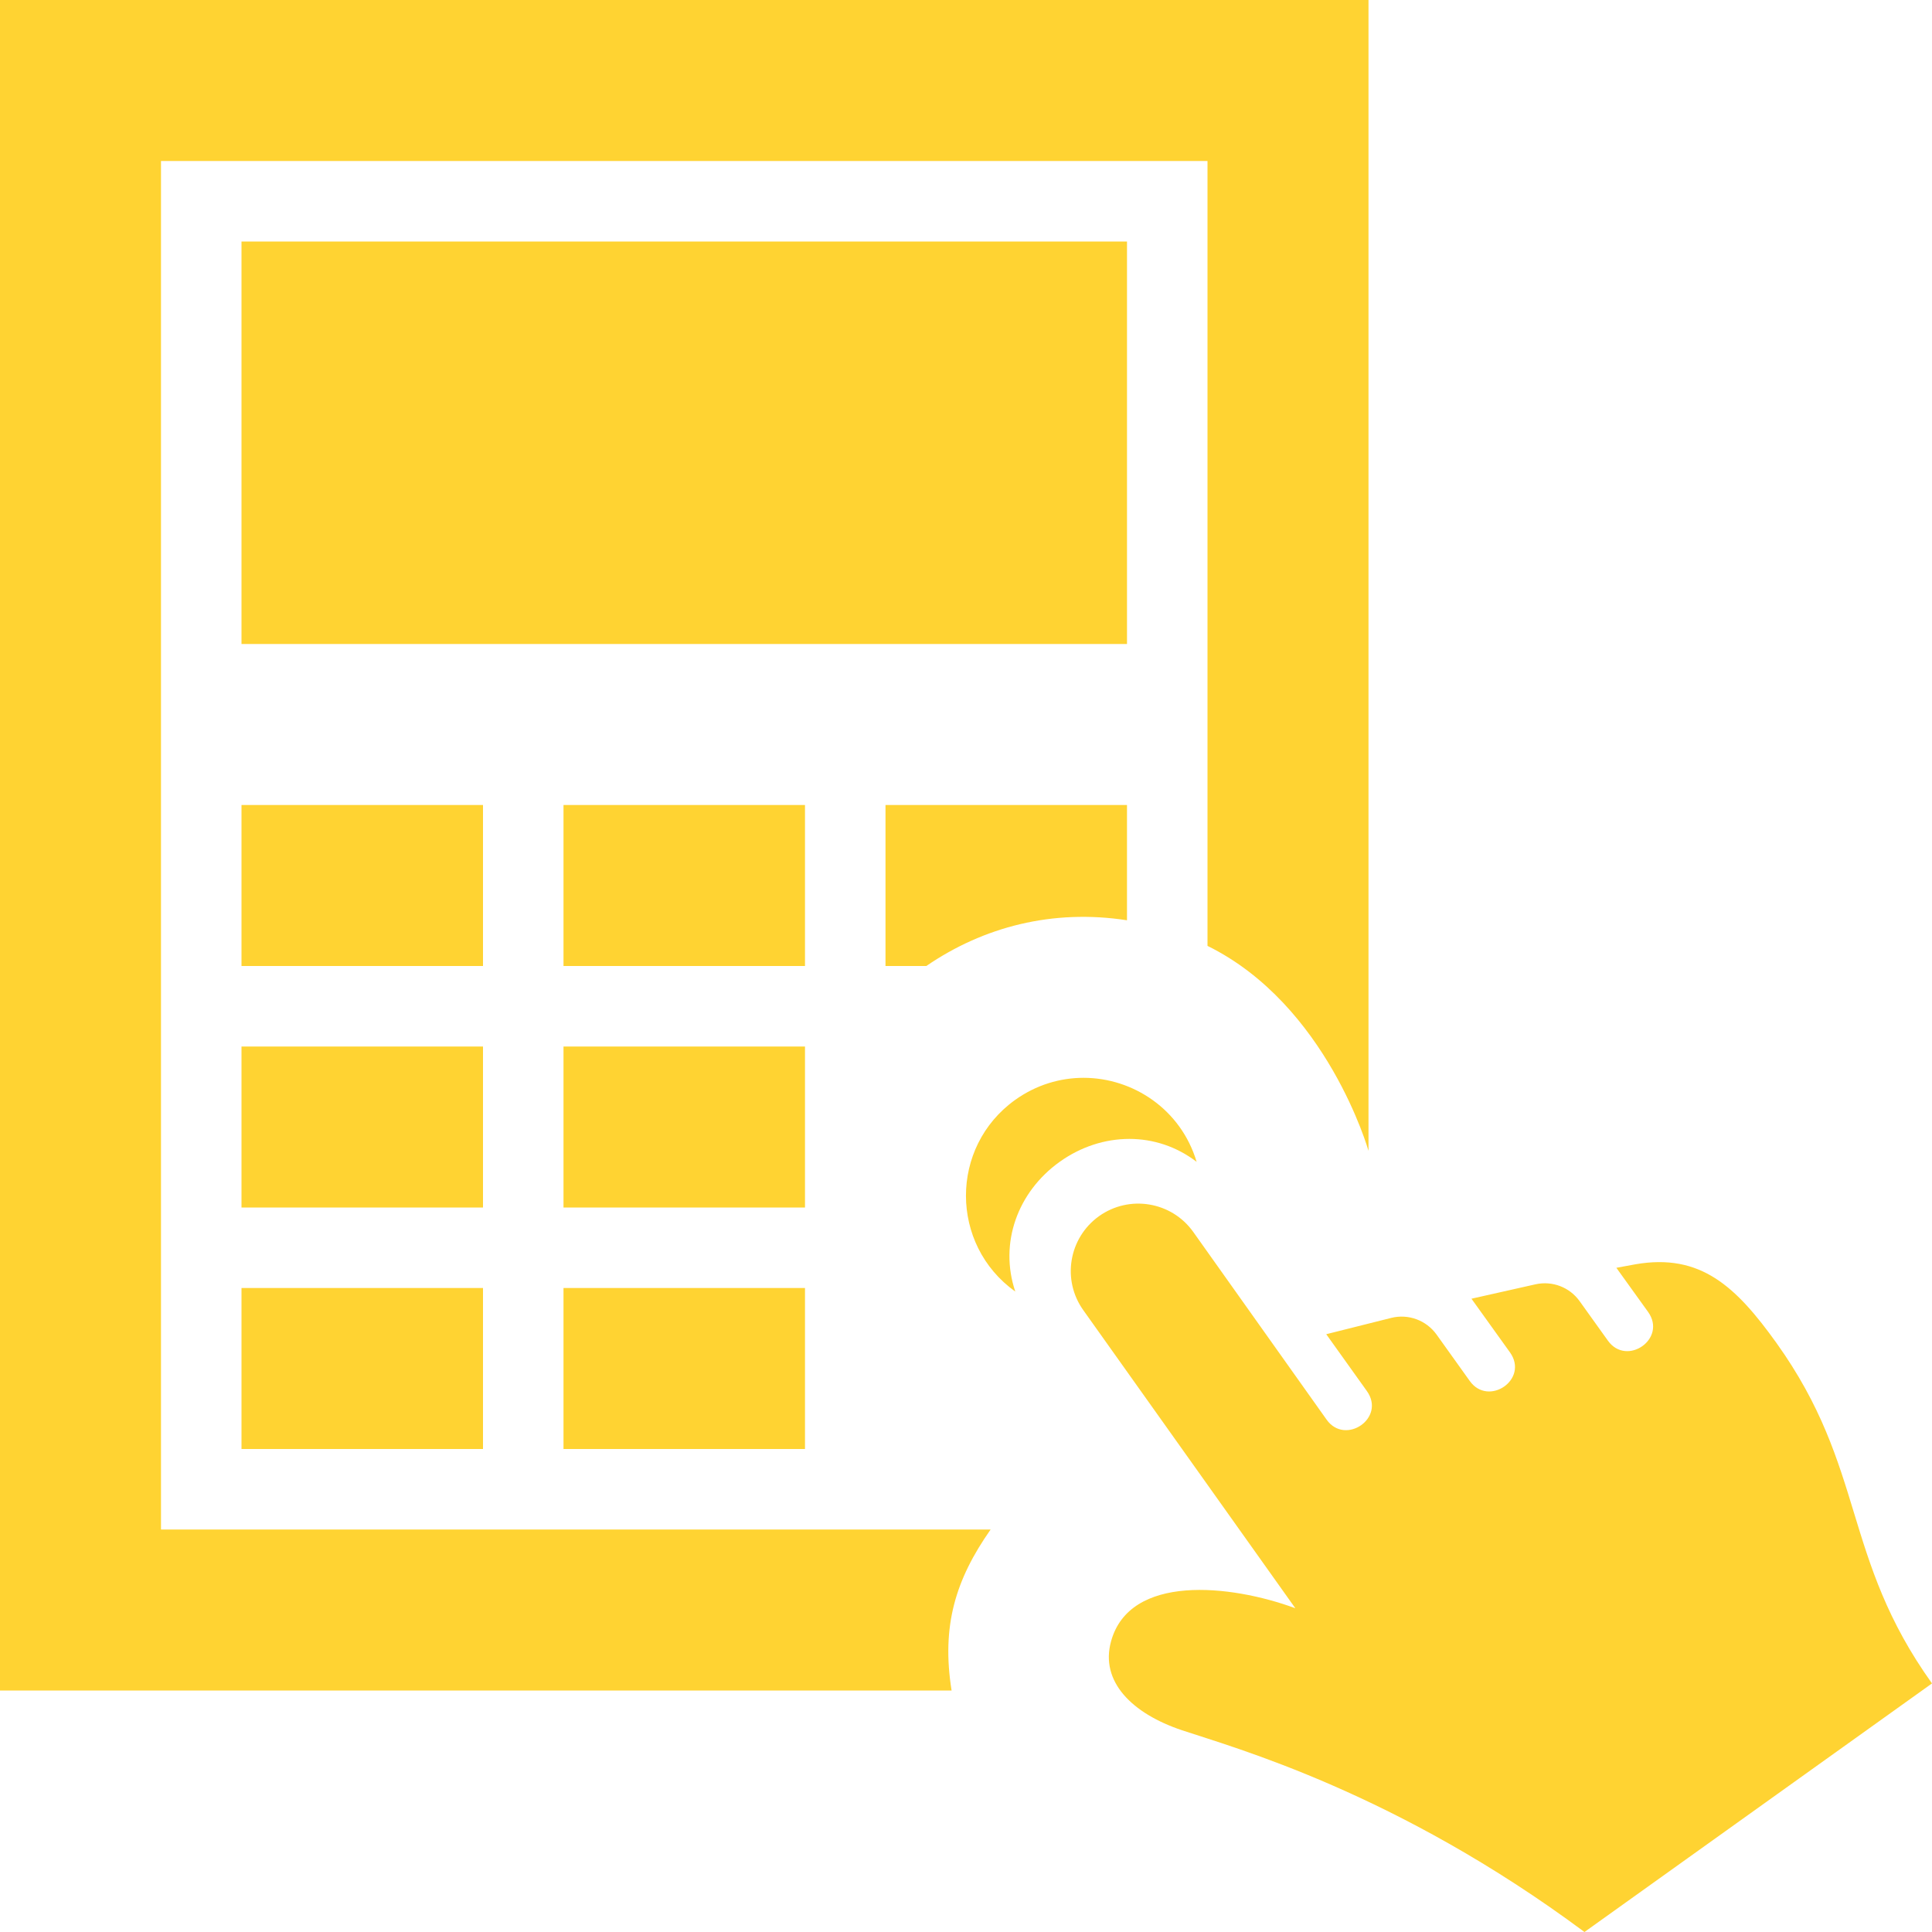 <svg xmlns="http://www.w3.org/2000/svg" width="24" fill="#ffd332" height="24" viewBox="0 0 24 24"><path d="M12.611 13.663c.262-.187.559-.274.849-.274.616 0 1.21.392 1.405 1.044-.249-.191-.541-.285-.836-.285-.301 0-.603.097-.866.285-.522.374-.753 1.009-.551 1.611-.814-.581-.819-1.795-.001-2.381zm2.073 7.831c.651.218 2.665.772 4.999 2.506l4.317-3.088c-1.123-1.569-.816-2.669-1.932-4.229-.499-.695-.939-1.12-1.755-.977l-.234.043.394.548c.239.335-.267.683-.499.357l-.351-.49c-.124-.174-.34-.256-.548-.21l-.796.179.478.666c.24.336-.267.681-.499.356l-.412-.576c-.129-.18-.353-.26-.562-.208l-.809.203.504.705c.241.336-.267.682-.499.357l-1.658-2.334c-.269-.376-.793-.463-1.17-.194-.376.27-.464.793-.193 1.17l2.632 3.7c-.812-.299-2.059-.426-2.289.411-.139.501.262.898.882 1.105zm-.684-18.494h-11v5h11v-5zm-7 9h3v-2h-3v2zm-1-2h-3v2h3v-2zm0 3h-3v2h3v-2zm-3 5h3v-2h-3v2zm7-5h-3v2h3v-2zm2.306 6h-10.306v-17h13v9.75c1.487.733 2 2.546 2 2.546v-14.296h-17v21h11.821c-.128-.802.049-1.379.485-2zm-1.306-9v2h.507c.709-.486 1.569-.711 2.493-.568v-1.432h-3zm-1 6h-3v2h3v-2z"/></svg>